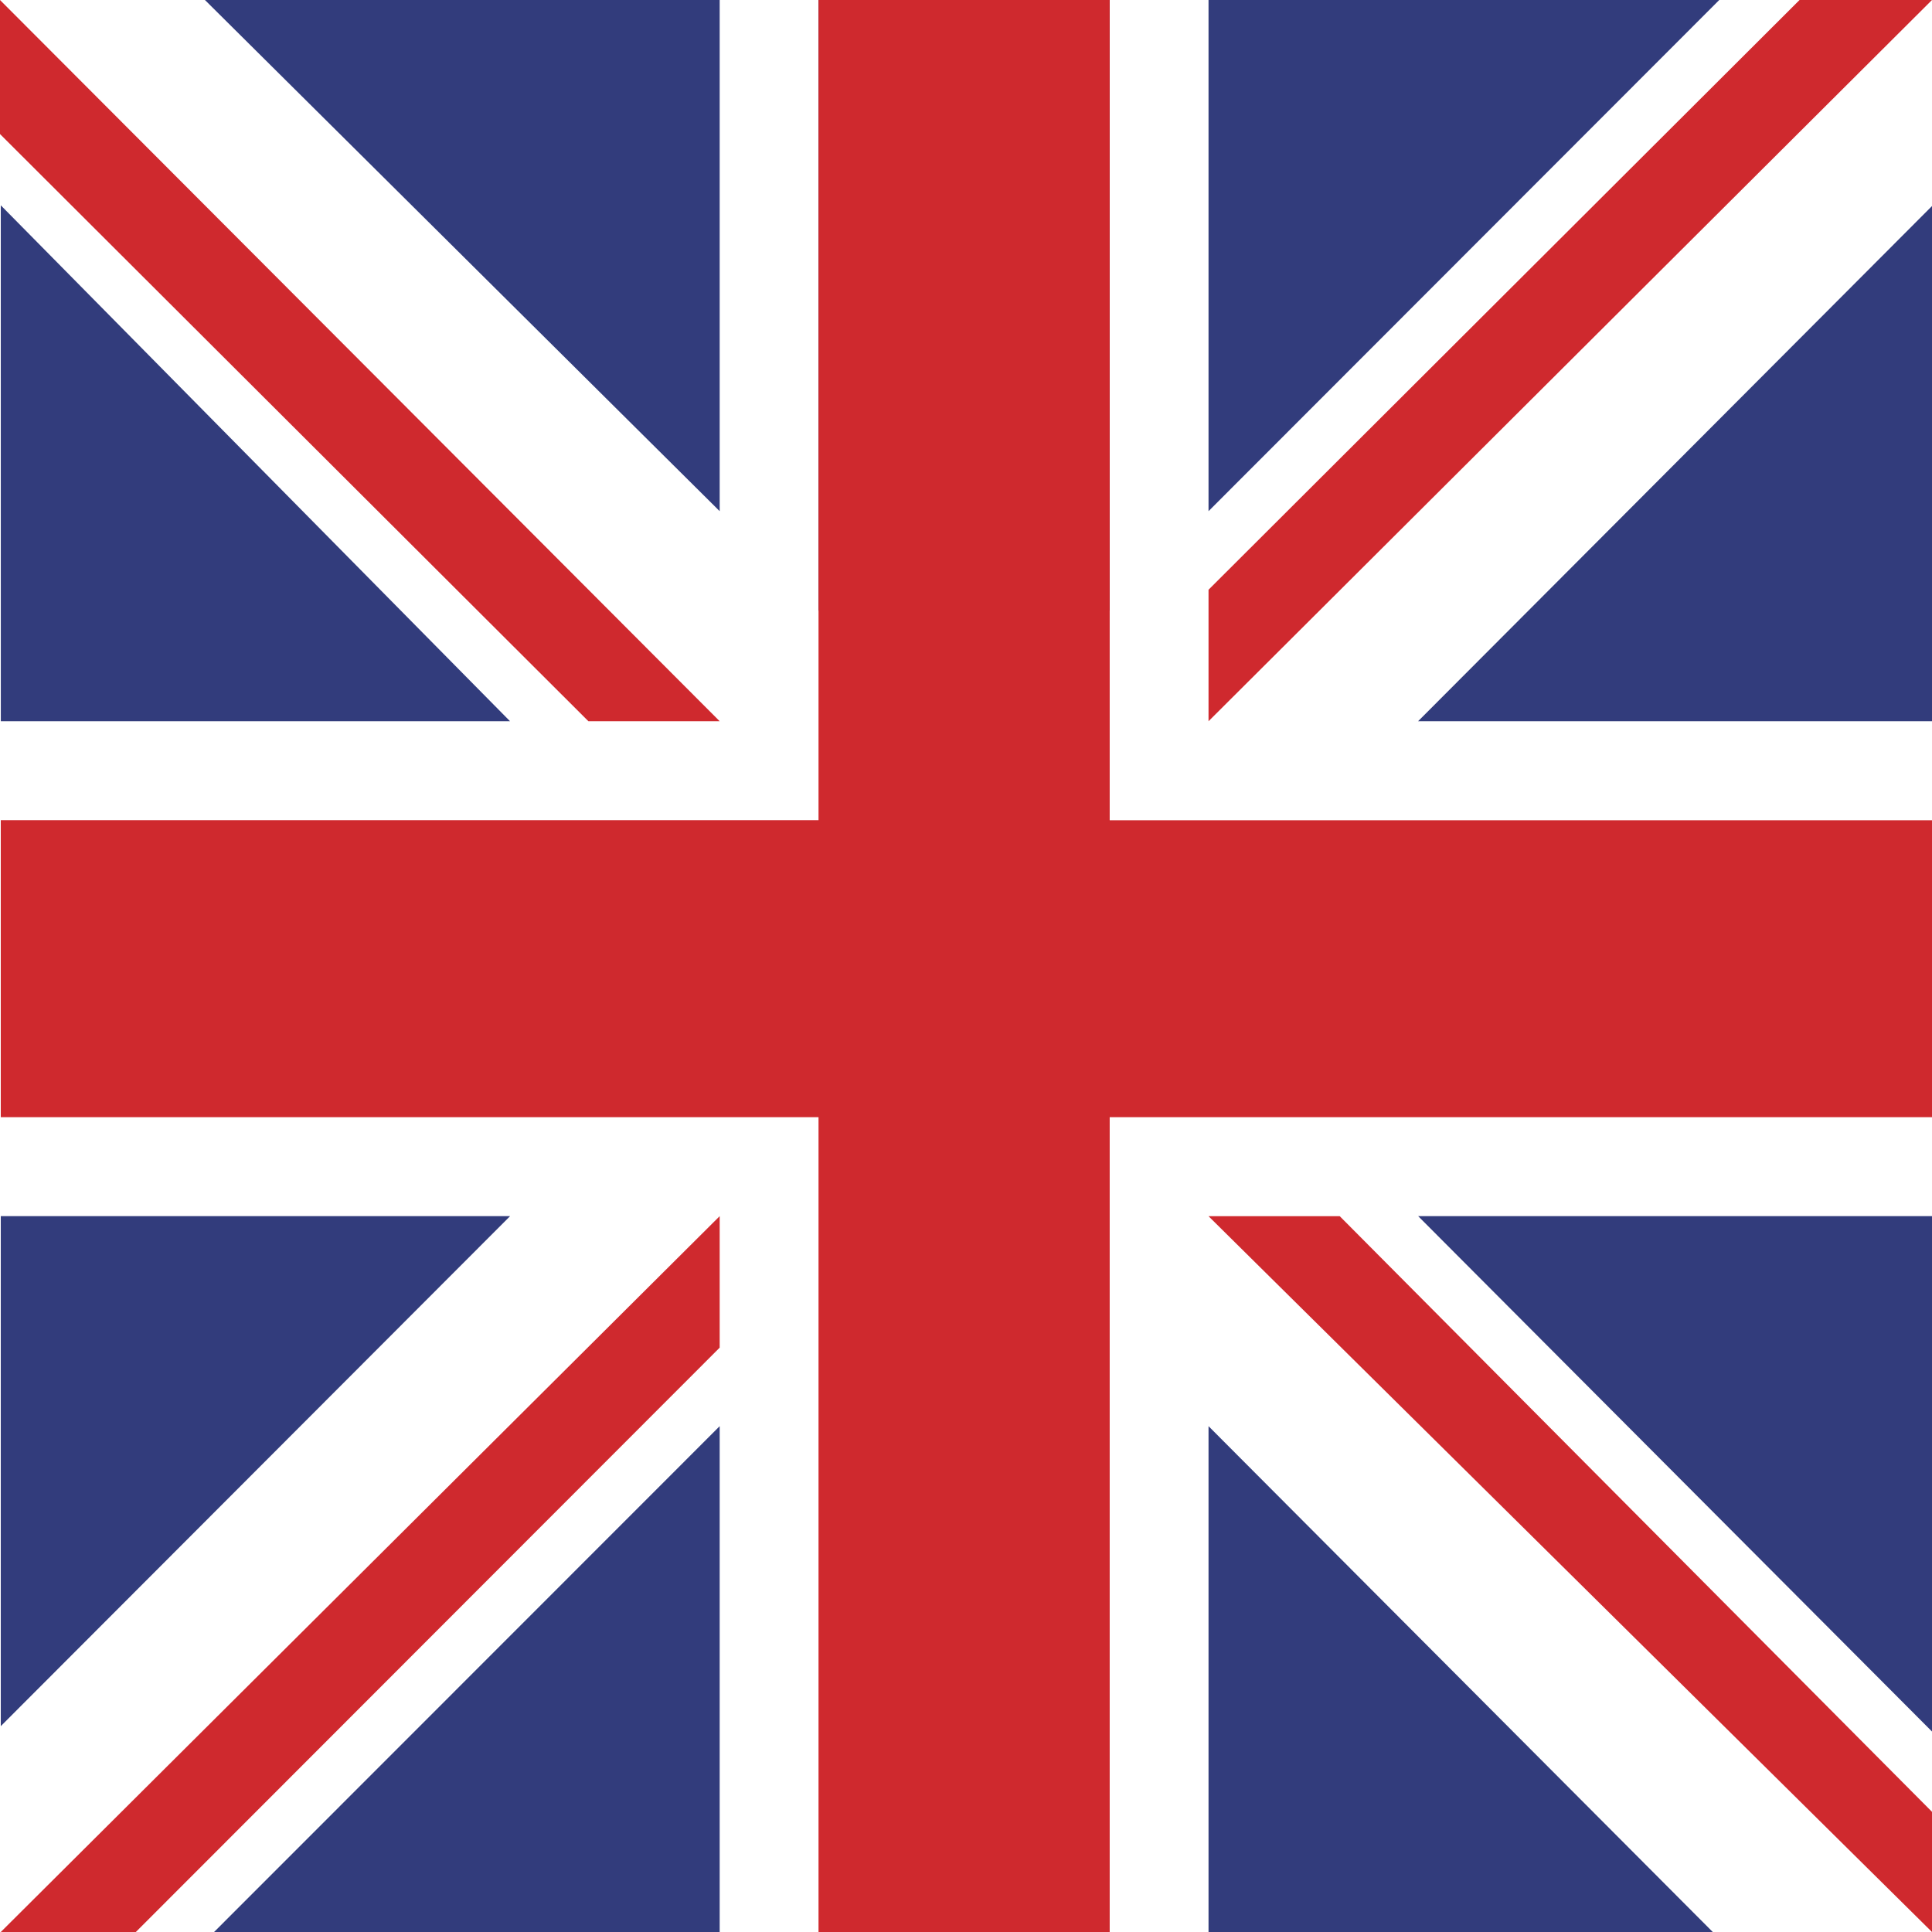<svg xmlns="http://www.w3.org/2000/svg" viewBox="0 0 423 423"><defs><style>.a{fill:#323c7c;}.b{fill:#cf292e;}</style></defs><title>Icons</title><polygon class="a" points="264.6 423 375 423 264.6 312.25 264.6 423"/><polygon class="a" points="0.17 266.27 0.17 377.93 111.68 266.27 0.17 266.27"/><polygon class="a" points="423 379.11 423 266.27 310.5 266.27 423 379.11"/><polygon class="a" points="46.87 423 157.57 423 157.57 312.25 46.87 423"/><polygon class="a" points="264.6 0 264.6 111.92 376.42 0 264.6 0"/><polygon class="a" points="179.19 0 179.19 133.6 211.09 165.54 242.96 133.6 242.96 0 179.19 0"/><polygon class="a" points="44.87 0 157.57 111.92 157.57 0 44.87 0"/><polygon class="a" points="0.17 44.95 0.18 157.91 111.67 157.91 0.17 44.95"/><polygon class="a" points="423 157.91 310.48 157.91 423 45.11 423 157.91"/><path class="b" d="M423,423,264.6,266.28h28.73L423,396.69V423"/><polygon class="b" points="264.6 157.91 264.6 129.12 394 0 423 0 264.6 157.91"/><polygon class="b" points="157.57 157.91 128.83 157.91 0 29.35 0 0 157.57 157.91"/><polygon class="b" points="29.74 423 0.17 423 157.57 266.27 157.57 295.06 29.74 423"/><polygon class="b" points="179.21 0 179.21 179.57 0.17 179.57 0.17 244.6 179.21 244.6 179.21 423 242.96 423 242.96 244.6 423 244.6 423 179.59 242.96 179.59 242.96 0 179.21 0"/></svg>